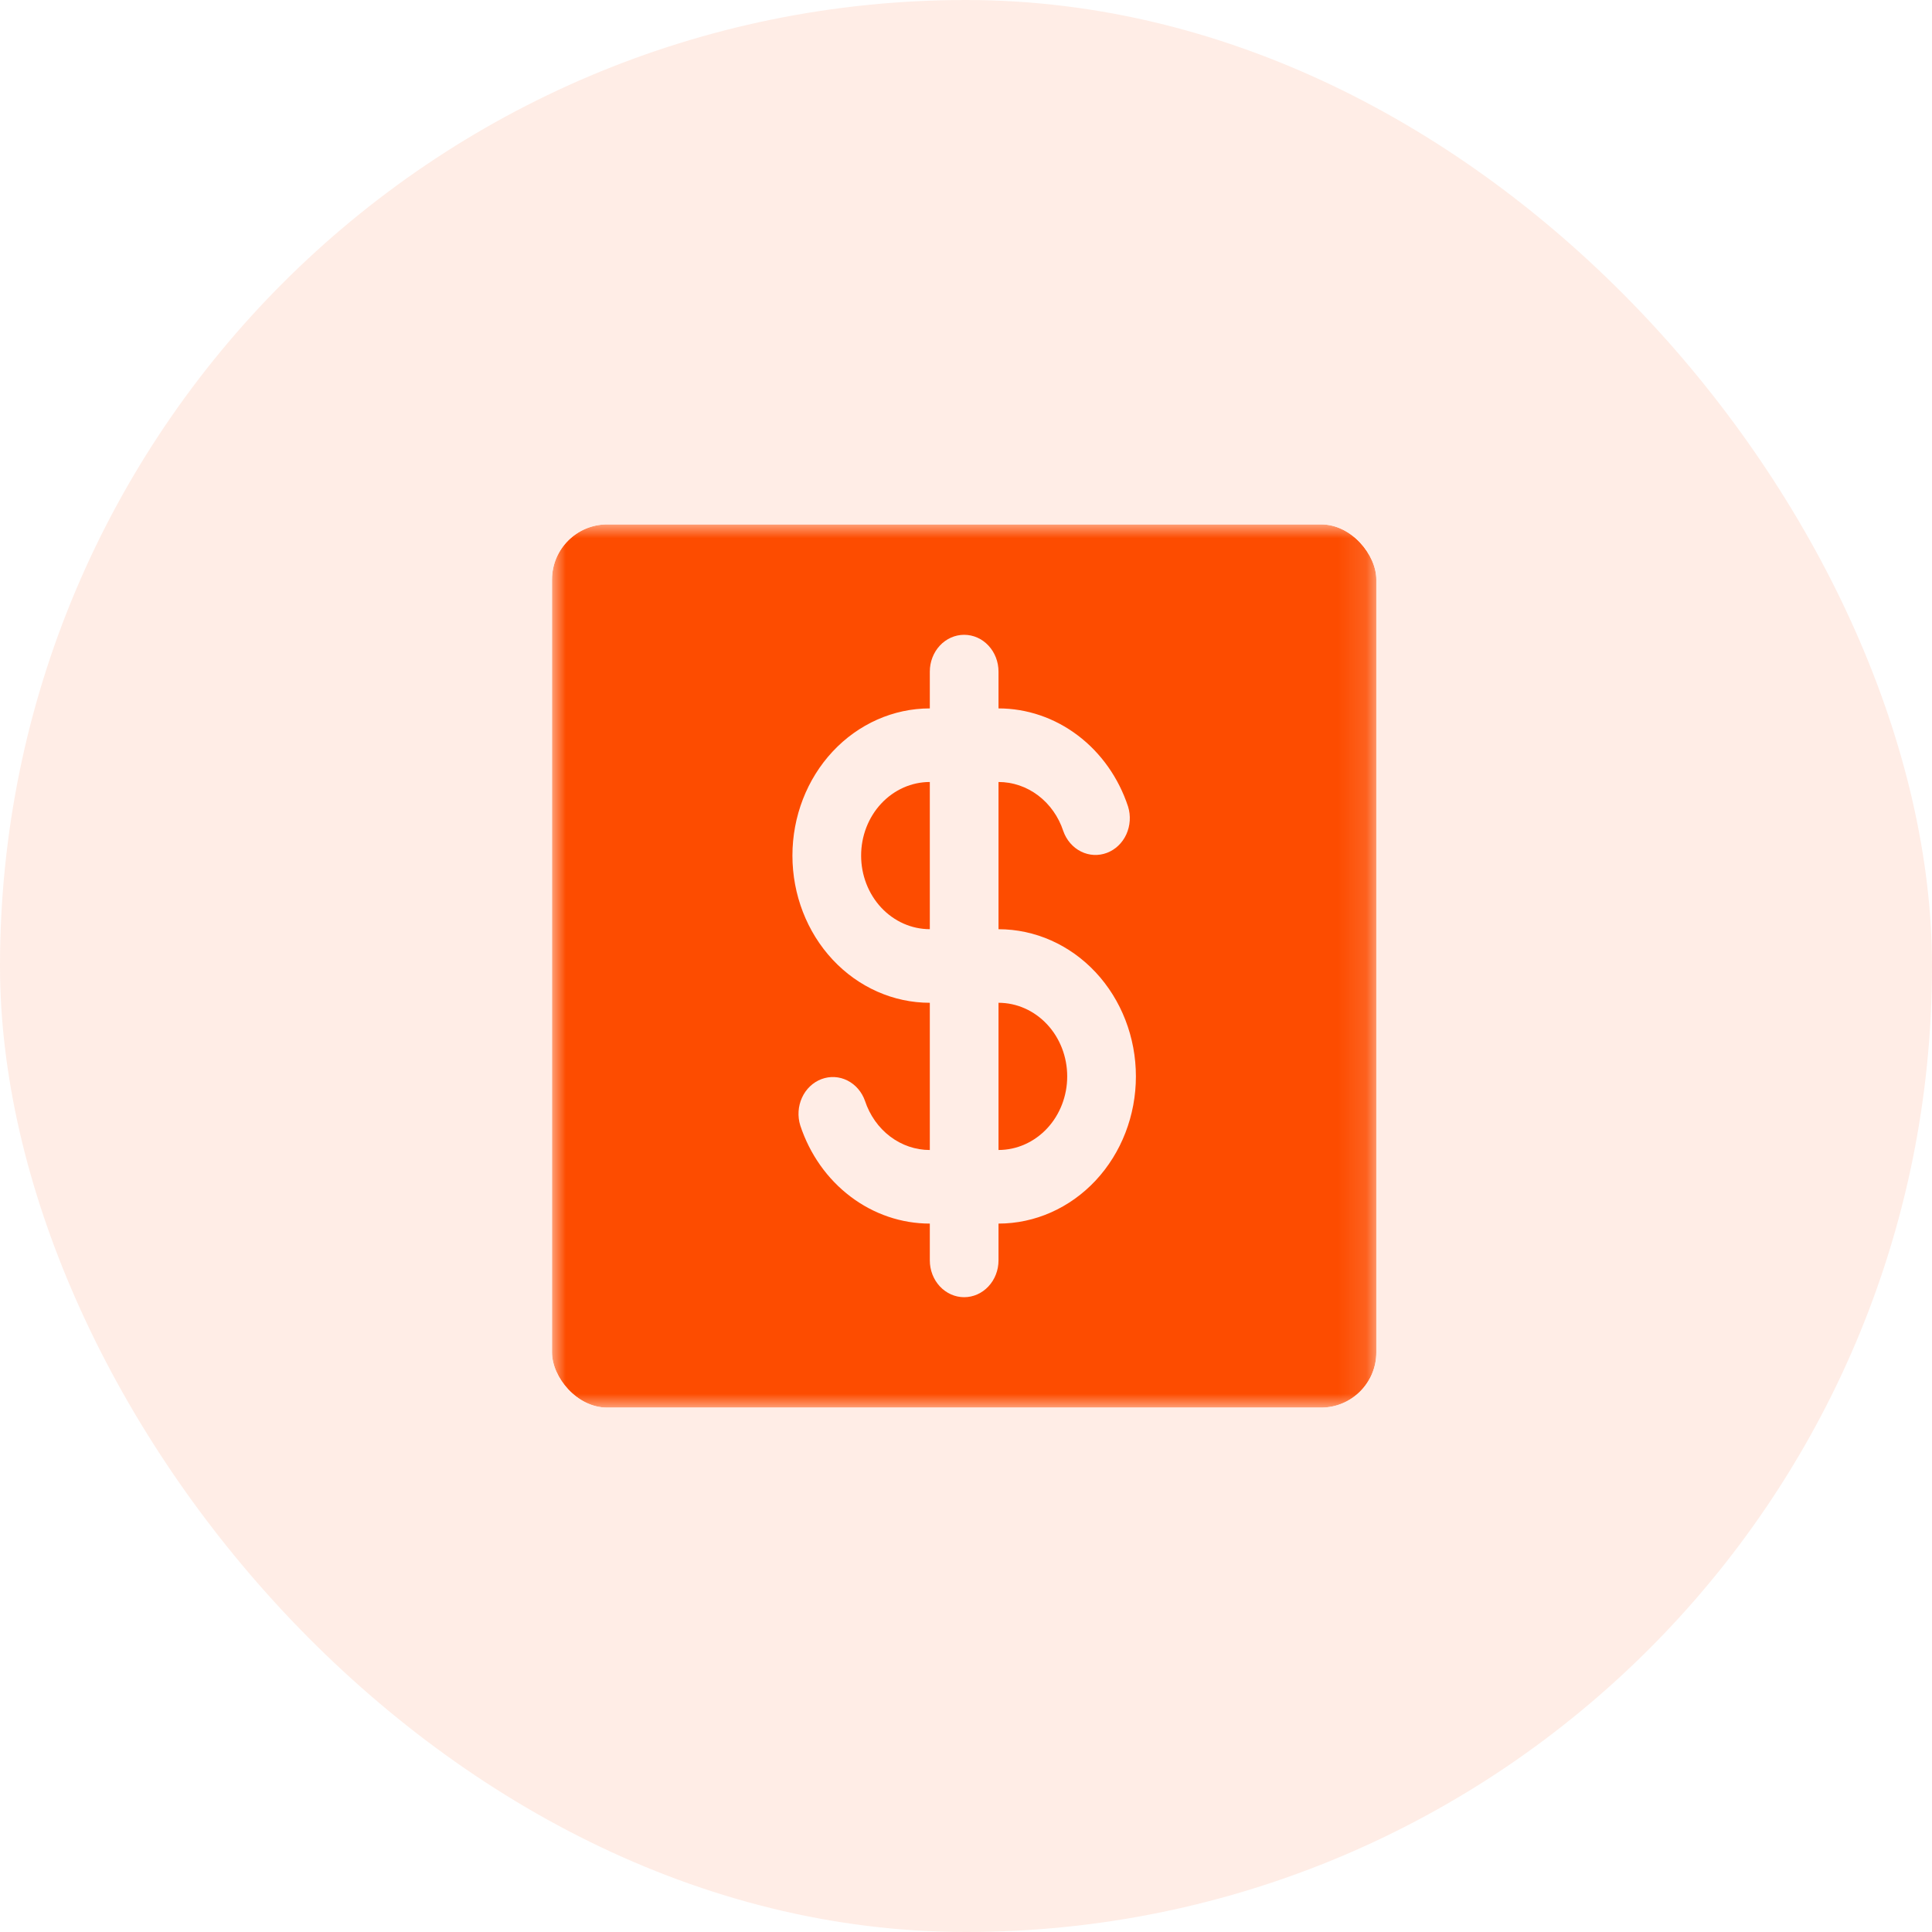<svg width="70" height="70" viewBox="0 0 70 70" fill="none" xmlns="http://www.w3.org/2000/svg">
<rect width="70" height="70" rx="35" fill="#FD4C00" fill-opacity="0.1"/>
<g clip-path="url(#clip0_18_191)">
<mask id="mask0_18_191" style="mask-type:luminance" maskUnits="userSpaceOnUse" x="20" y="19" width="30" height="32">
<path d="M20 19H49.867V51H20V19Z" fill="white"/>
</mask>
<g mask="url(#mask0_18_191)">
<path d="M31.2 31C31.2 30.292 31.462 29.614 31.929 29.114C32.396 28.614 33.029 28.333 33.689 28.333V33.666C33.029 33.666 32.396 33.385 31.929 32.885C31.462 32.385 31.2 31.707 31.2 31ZM38.667 39C38.667 39.707 38.405 40.385 37.938 40.885C37.471 41.385 36.838 41.666 36.178 41.666V36.333C36.838 36.333 37.471 36.614 37.938 37.114C38.405 37.614 38.667 38.292 38.667 39Z" fill="#FD4C00"/>
<path fill-rule="evenodd" clip-rule="evenodd" d="M49.867 19H20V51H49.867V19ZM34.933 23C35.263 23 35.58 23.14 35.813 23.39C36.047 23.641 36.178 23.98 36.178 24.333V25.667C37.207 25.667 38.212 26.009 39.052 26.646C39.893 27.282 40.529 28.183 40.872 29.223C40.975 29.554 40.952 29.916 40.809 30.23C40.666 30.544 40.413 30.785 40.105 30.901C39.798 31.017 39.46 31 39.165 30.852C38.869 30.704 38.64 30.438 38.525 30.111C38.354 29.591 38.036 29.141 37.615 28.822C37.195 28.504 36.693 28.333 36.178 28.333V33.667C37.498 33.667 38.764 34.229 39.698 35.229C40.631 36.229 41.156 37.586 41.156 39C41.156 40.414 40.631 41.771 39.698 42.771C38.764 43.771 37.498 44.333 36.178 44.333V45.667C36.178 46.02 36.047 46.359 35.813 46.609C35.58 46.859 35.263 47 34.933 47C34.603 47 34.287 46.859 34.053 46.609C33.82 46.359 33.689 46.02 33.689 45.667V44.333C32.659 44.333 31.655 43.991 30.815 43.354C29.974 42.718 29.338 41.817 28.995 40.777C28.892 40.446 28.915 40.084 29.058 39.77C29.201 39.456 29.454 39.215 29.761 39.099C30.069 38.983 30.407 39 30.702 39.148C30.997 39.296 31.227 39.562 31.341 39.889C31.513 40.409 31.831 40.859 32.252 41.178C32.672 41.496 33.174 41.667 33.689 41.667V36.333C32.369 36.333 31.103 35.771 30.169 34.771C29.236 33.771 28.711 32.414 28.711 31C28.711 29.585 29.236 28.229 30.169 27.229C31.103 26.229 32.369 25.667 33.689 25.667V24.333C33.689 23.98 33.82 23.641 34.053 23.39C34.287 23.14 34.603 23 34.933 23Z" fill="#FD4C00"/>
</g>
</g>
<defs>
<clipPath id="clip0_18_191">
<rect x="20" y="19" width="29.867" height="32" rx="2" fill="white"/>
</clipPath>
</defs>
</svg>
